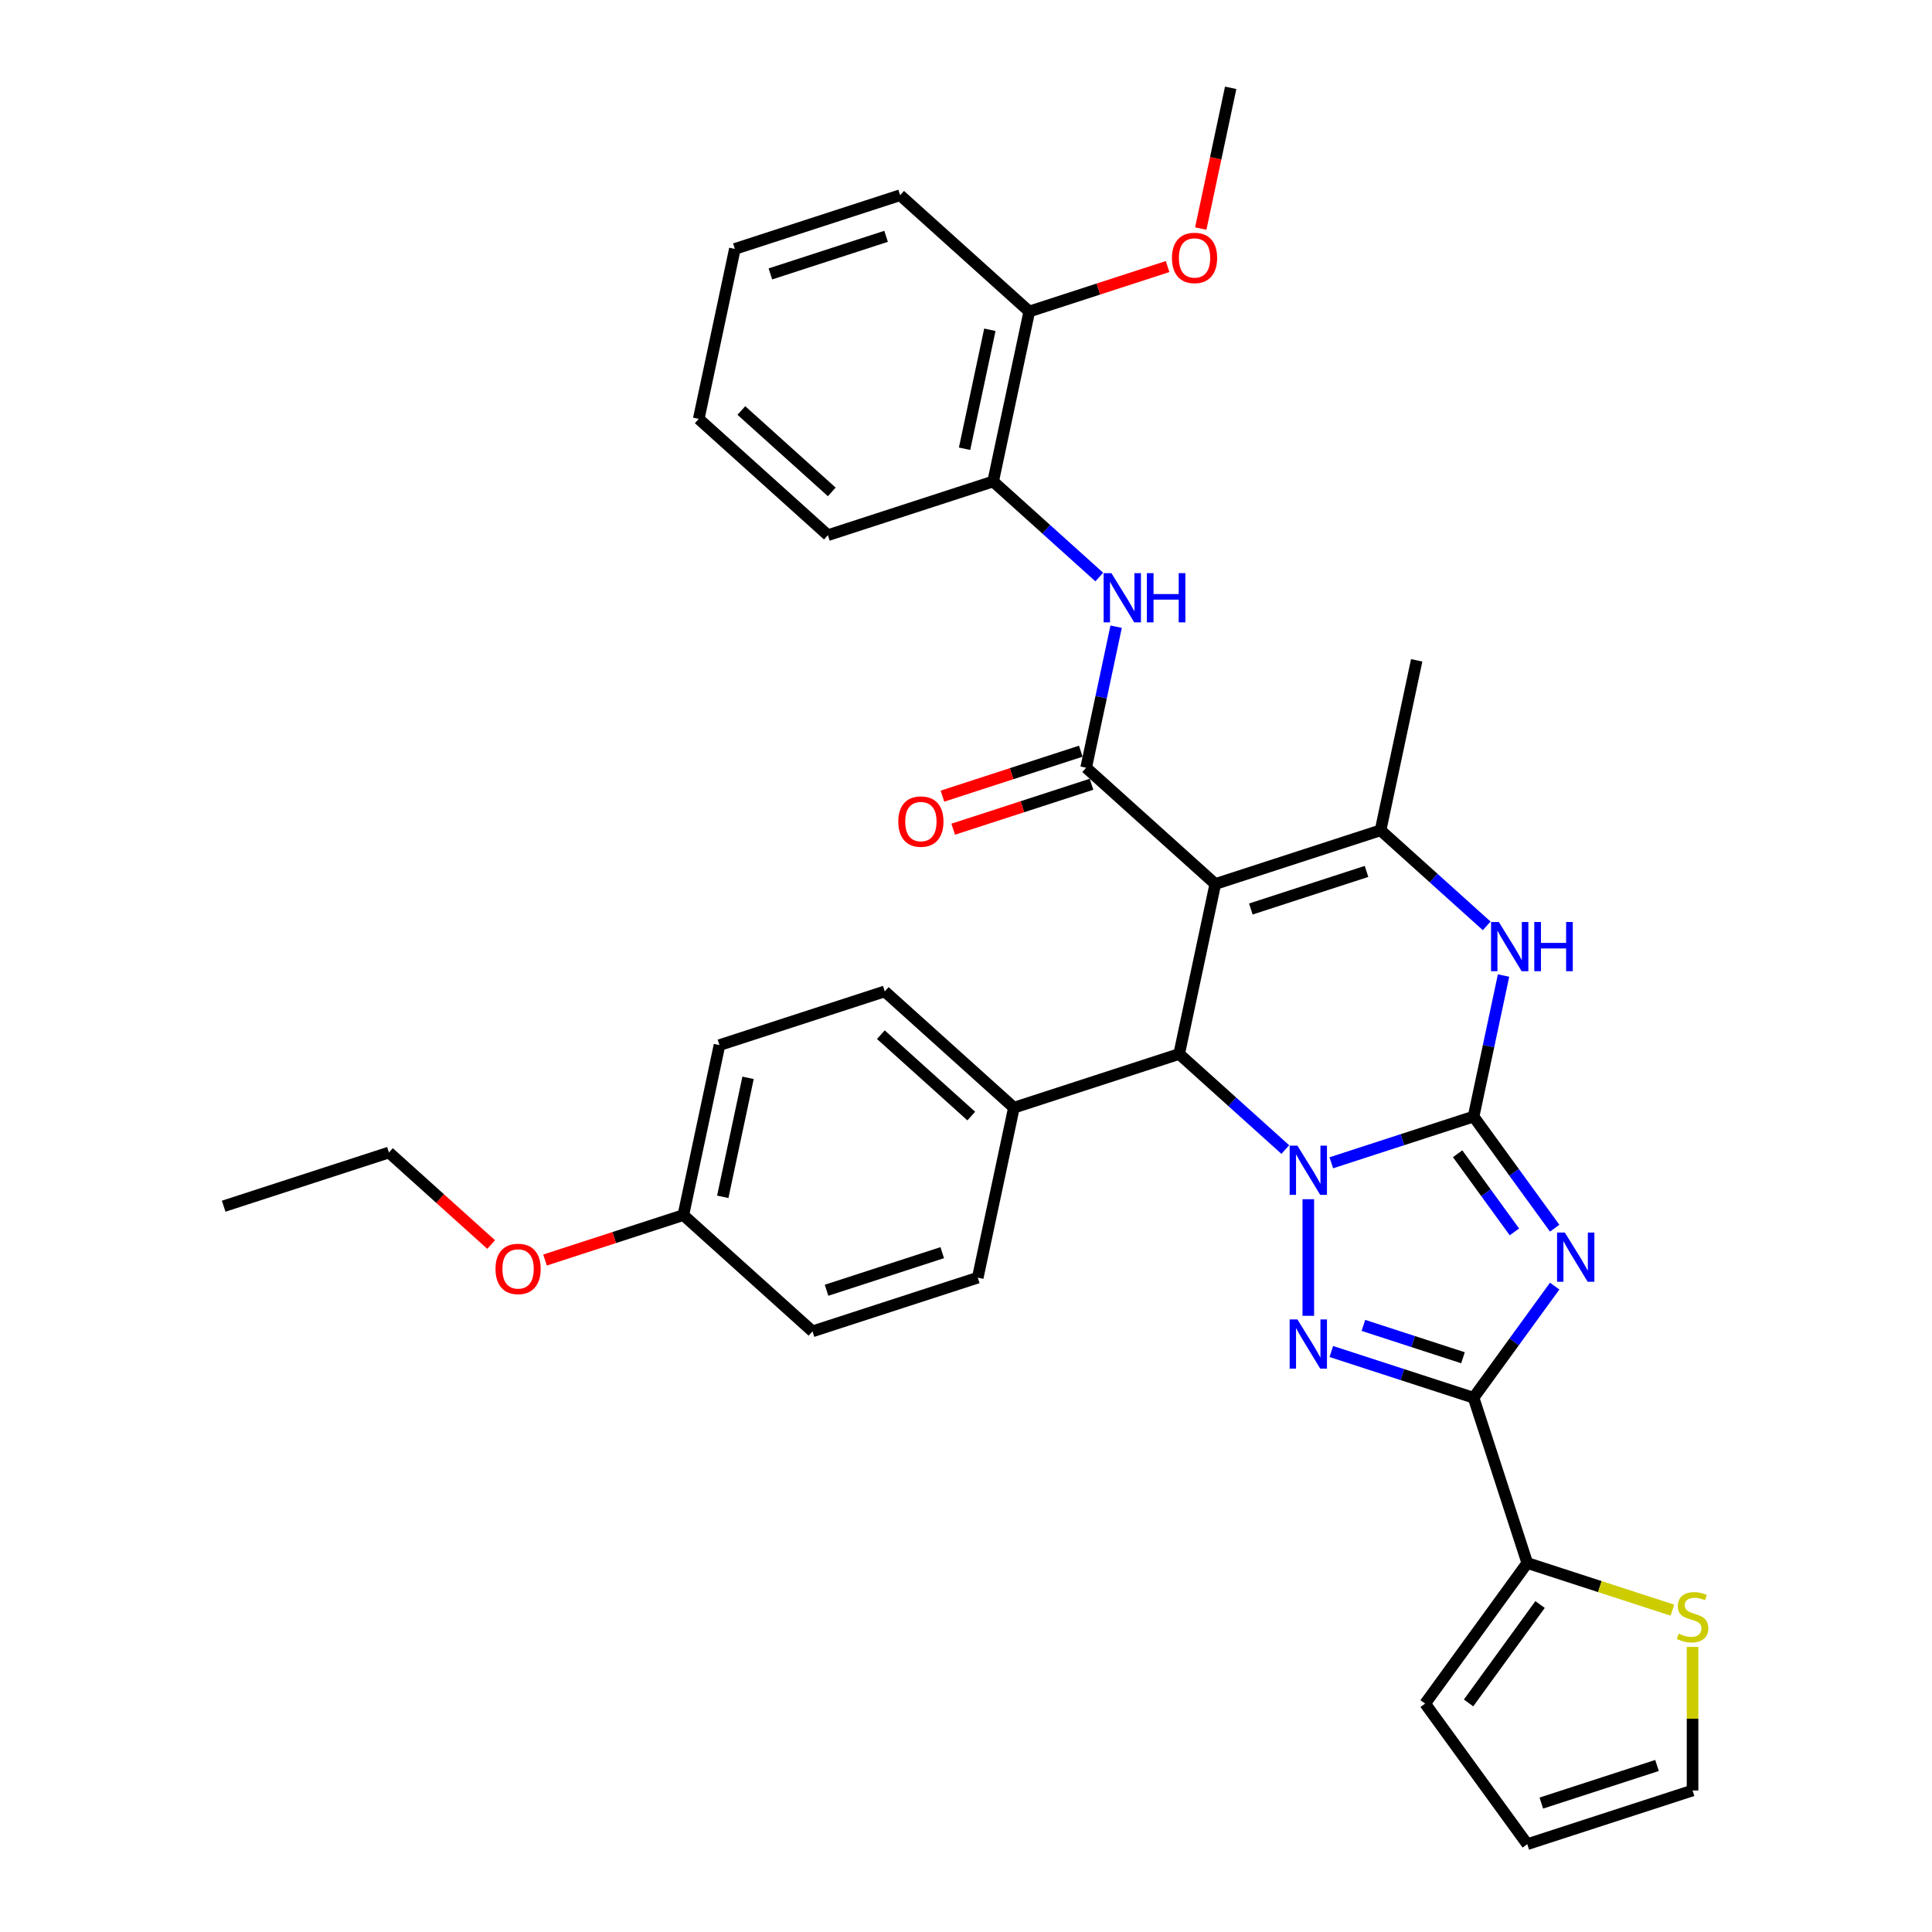 <?xml version='1.0' encoding='iso-8859-1'?>
<svg version='1.1' baseProfile='full'
              xmlns='http://www.w3.org/2000/svg'
                      xmlns:rdkit='http://www.rdkit.org/xml'
                      xmlns:xlink='http://www.w3.org/1999/xlink'
                  xml:space='preserve'
width='1000px' height='1000px' viewBox='0 0 1000 1000'>
<!-- END OF HEADER -->
<rect style='opacity:1.0;fill:#FFFFFF;stroke:none' width='1000' height='1000' x='0' y='0'> </rect>
<path class='bond-0' d='M 689.086,601.857 L 725.903,589.894' style='fill:none;fill-rule:evenodd;stroke:#0000FF;stroke-width:6px;stroke-linecap:butt;stroke-linejoin:miter;stroke-opacity:1' />
<path class='bond-0' d='M 725.903,589.894 L 762.72,577.932' style='fill:none;fill-rule:evenodd;stroke:#000000;stroke-width:6px;stroke-linecap:butt;stroke-linejoin:miter;stroke-opacity:1' />
<path class='bond-2' d='M 677.177,620.711 L 677.177,681.062' style='fill:none;fill-rule:evenodd;stroke:#0000FF;stroke-width:6px;stroke-linecap:butt;stroke-linejoin:miter;stroke-opacity:1' />
<path class='bond-5' d='M 665.268,595.004 L 637.801,570.272' style='fill:none;fill-rule:evenodd;stroke:#0000FF;stroke-width:6px;stroke-linecap:butt;stroke-linejoin:miter;stroke-opacity:1' />
<path class='bond-5' d='M 637.801,570.272 L 610.334,545.541' style='fill:none;fill-rule:evenodd;stroke:#000000;stroke-width:6px;stroke-linecap:butt;stroke-linejoin:miter;stroke-opacity:1' />
<path class='bond-1' d='M 762.72,577.932 L 783.711,606.823' style='fill:none;fill-rule:evenodd;stroke:#000000;stroke-width:6px;stroke-linecap:butt;stroke-linejoin:miter;stroke-opacity:1' />
<path class='bond-1' d='M 783.711,606.823 L 804.702,635.714' style='fill:none;fill-rule:evenodd;stroke:#0000FF;stroke-width:6px;stroke-linecap:butt;stroke-linejoin:miter;stroke-opacity:1' />
<path class='bond-1' d='M 754.464,597.173 L 769.158,617.397' style='fill:none;fill-rule:evenodd;stroke:#000000;stroke-width:6px;stroke-linecap:butt;stroke-linejoin:miter;stroke-opacity:1' />
<path class='bond-1' d='M 769.158,617.397 L 783.851,637.621' style='fill:none;fill-rule:evenodd;stroke:#0000FF;stroke-width:6px;stroke-linecap:butt;stroke-linejoin:miter;stroke-opacity:1' />
<path class='bond-8' d='M 762.72,577.932 L 770.478,541.434' style='fill:none;fill-rule:evenodd;stroke:#000000;stroke-width:6px;stroke-linecap:butt;stroke-linejoin:miter;stroke-opacity:1' />
<path class='bond-8' d='M 770.478,541.434 L 778.236,504.936' style='fill:none;fill-rule:evenodd;stroke:#0000FF;stroke-width:6px;stroke-linecap:butt;stroke-linejoin:miter;stroke-opacity:1' />
<path class='bond-34' d='M 804.702,665.684 L 783.711,694.575' style='fill:none;fill-rule:evenodd;stroke:#0000FF;stroke-width:6px;stroke-linecap:butt;stroke-linejoin:miter;stroke-opacity:1' />
<path class='bond-34' d='M 783.711,694.575 L 762.72,723.467' style='fill:none;fill-rule:evenodd;stroke:#000000;stroke-width:6px;stroke-linecap:butt;stroke-linejoin:miter;stroke-opacity:1' />
<path class='bond-4' d='M 689.086,699.541 L 725.903,711.504' style='fill:none;fill-rule:evenodd;stroke:#0000FF;stroke-width:6px;stroke-linecap:butt;stroke-linejoin:miter;stroke-opacity:1' />
<path class='bond-4' d='M 725.903,711.504 L 762.72,723.467' style='fill:none;fill-rule:evenodd;stroke:#000000;stroke-width:6px;stroke-linecap:butt;stroke-linejoin:miter;stroke-opacity:1' />
<path class='bond-4' d='M 705.69,686.022 L 731.462,694.395' style='fill:none;fill-rule:evenodd;stroke:#0000FF;stroke-width:6px;stroke-linecap:butt;stroke-linejoin:miter;stroke-opacity:1' />
<path class='bond-4' d='M 731.462,694.395 L 757.234,702.769' style='fill:none;fill-rule:evenodd;stroke:#000000;stroke-width:6px;stroke-linecap:butt;stroke-linejoin:miter;stroke-opacity:1' />
<path class='bond-3' d='M 629.035,457.561 L 610.334,545.541' style='fill:none;fill-rule:evenodd;stroke:#000000;stroke-width:6px;stroke-linecap:butt;stroke-linejoin:miter;stroke-opacity:1' />
<path class='bond-6' d='M 629.035,457.561 L 562.192,397.375' style='fill:none;fill-rule:evenodd;stroke:#000000;stroke-width:6px;stroke-linecap:butt;stroke-linejoin:miter;stroke-opacity:1' />
<path class='bond-7' d='M 629.035,457.561 L 714.578,429.766' style='fill:none;fill-rule:evenodd;stroke:#000000;stroke-width:6px;stroke-linecap:butt;stroke-linejoin:miter;stroke-opacity:1' />
<path class='bond-7' d='M 647.426,470.5 L 707.306,451.044' style='fill:none;fill-rule:evenodd;stroke:#000000;stroke-width:6px;stroke-linecap:butt;stroke-linejoin:miter;stroke-opacity:1' />
<path class='bond-10' d='M 762.72,723.467 L 790.515,809.01' style='fill:none;fill-rule:evenodd;stroke:#000000;stroke-width:6px;stroke-linecap:butt;stroke-linejoin:miter;stroke-opacity:1' />
<path class='bond-13' d='M 610.334,545.541 L 524.791,573.336' style='fill:none;fill-rule:evenodd;stroke:#000000;stroke-width:6px;stroke-linecap:butt;stroke-linejoin:miter;stroke-opacity:1' />
<path class='bond-9' d='M 562.192,397.375 L 569.95,360.878' style='fill:none;fill-rule:evenodd;stroke:#000000;stroke-width:6px;stroke-linecap:butt;stroke-linejoin:miter;stroke-opacity:1' />
<path class='bond-9' d='M 569.95,360.878 L 577.708,324.38' style='fill:none;fill-rule:evenodd;stroke:#0000FF;stroke-width:6px;stroke-linecap:butt;stroke-linejoin:miter;stroke-opacity:1' />
<path class='bond-14' d='M 559.413,388.821 L 523.612,400.453' style='fill:none;fill-rule:evenodd;stroke:#000000;stroke-width:6px;stroke-linecap:butt;stroke-linejoin:miter;stroke-opacity:1' />
<path class='bond-14' d='M 523.612,400.453 L 487.811,412.086' style='fill:none;fill-rule:evenodd;stroke:#FF0000;stroke-width:6px;stroke-linecap:butt;stroke-linejoin:miter;stroke-opacity:1' />
<path class='bond-14' d='M 564.972,405.93 L 529.171,417.562' style='fill:none;fill-rule:evenodd;stroke:#000000;stroke-width:6px;stroke-linecap:butt;stroke-linejoin:miter;stroke-opacity:1' />
<path class='bond-14' d='M 529.171,417.562 L 493.37,429.194' style='fill:none;fill-rule:evenodd;stroke:#FF0000;stroke-width:6px;stroke-linecap:butt;stroke-linejoin:miter;stroke-opacity:1' />
<path class='bond-21' d='M 714.578,429.766 L 733.279,341.786' style='fill:none;fill-rule:evenodd;stroke:#000000;stroke-width:6px;stroke-linecap:butt;stroke-linejoin:miter;stroke-opacity:1' />
<path class='bond-35' d='M 714.578,429.766 L 742.045,454.497' style='fill:none;fill-rule:evenodd;stroke:#000000;stroke-width:6px;stroke-linecap:butt;stroke-linejoin:miter;stroke-opacity:1' />
<path class='bond-35' d='M 742.045,454.497 L 769.512,479.229' style='fill:none;fill-rule:evenodd;stroke:#0000FF;stroke-width:6px;stroke-linecap:butt;stroke-linejoin:miter;stroke-opacity:1' />
<path class='bond-12' d='M 568.984,298.672 L 541.517,273.941' style='fill:none;fill-rule:evenodd;stroke:#0000FF;stroke-width:6px;stroke-linecap:butt;stroke-linejoin:miter;stroke-opacity:1' />
<path class='bond-12' d='M 541.517,273.941 L 514.05,249.21' style='fill:none;fill-rule:evenodd;stroke:#000000;stroke-width:6px;stroke-linecap:butt;stroke-linejoin:miter;stroke-opacity:1' />
<path class='bond-11' d='M 790.515,809.01 L 828.079,821.215' style='fill:none;fill-rule:evenodd;stroke:#000000;stroke-width:6px;stroke-linecap:butt;stroke-linejoin:miter;stroke-opacity:1' />
<path class='bond-11' d='M 828.079,821.215 L 865.643,833.421' style='fill:none;fill-rule:evenodd;stroke:#CCCC00;stroke-width:6px;stroke-linecap:butt;stroke-linejoin:miter;stroke-opacity:1' />
<path class='bond-15' d='M 790.515,809.01 L 737.646,881.778' style='fill:none;fill-rule:evenodd;stroke:#000000;stroke-width:6px;stroke-linecap:butt;stroke-linejoin:miter;stroke-opacity:1' />
<path class='bond-15' d='M 797.138,830.499 L 760.13,881.436' style='fill:none;fill-rule:evenodd;stroke:#000000;stroke-width:6px;stroke-linecap:butt;stroke-linejoin:miter;stroke-opacity:1' />
<path class='bond-16' d='M 876.059,852.438 L 876.059,889.594' style='fill:none;fill-rule:evenodd;stroke:#CCCC00;stroke-width:6px;stroke-linecap:butt;stroke-linejoin:miter;stroke-opacity:1' />
<path class='bond-16' d='M 876.059,889.594 L 876.059,926.751' style='fill:none;fill-rule:evenodd;stroke:#000000;stroke-width:6px;stroke-linecap:butt;stroke-linejoin:miter;stroke-opacity:1' />
<path class='bond-17' d='M 514.05,249.21 L 532.751,161.229' style='fill:none;fill-rule:evenodd;stroke:#000000;stroke-width:6px;stroke-linecap:butt;stroke-linejoin:miter;stroke-opacity:1' />
<path class='bond-17' d='M 499.259,232.272 L 512.35,170.686' style='fill:none;fill-rule:evenodd;stroke:#000000;stroke-width:6px;stroke-linecap:butt;stroke-linejoin:miter;stroke-opacity:1' />
<path class='bond-27' d='M 514.05,249.21 L 428.507,277.004' style='fill:none;fill-rule:evenodd;stroke:#000000;stroke-width:6px;stroke-linecap:butt;stroke-linejoin:miter;stroke-opacity:1' />
<path class='bond-19' d='M 524.791,573.336 L 457.948,513.15' style='fill:none;fill-rule:evenodd;stroke:#000000;stroke-width:6px;stroke-linecap:butt;stroke-linejoin:miter;stroke-opacity:1' />
<path class='bond-19' d='M 502.727,577.676 L 455.937,535.547' style='fill:none;fill-rule:evenodd;stroke:#000000;stroke-width:6px;stroke-linecap:butt;stroke-linejoin:miter;stroke-opacity:1' />
<path class='bond-20' d='M 524.791,573.336 L 506.09,661.316' style='fill:none;fill-rule:evenodd;stroke:#000000;stroke-width:6px;stroke-linecap:butt;stroke-linejoin:miter;stroke-opacity:1' />
<path class='bond-18' d='M 737.646,881.778 L 790.515,954.545' style='fill:none;fill-rule:evenodd;stroke:#000000;stroke-width:6px;stroke-linecap:butt;stroke-linejoin:miter;stroke-opacity:1' />
<path class='bond-37' d='M 876.059,926.751 L 790.515,954.545' style='fill:none;fill-rule:evenodd;stroke:#000000;stroke-width:6px;stroke-linecap:butt;stroke-linejoin:miter;stroke-opacity:1' />
<path class='bond-37' d='M 857.668,913.811 L 797.788,933.268' style='fill:none;fill-rule:evenodd;stroke:#000000;stroke-width:6px;stroke-linecap:butt;stroke-linejoin:miter;stroke-opacity:1' />
<path class='bond-25' d='M 532.751,161.229 L 568.552,149.597' style='fill:none;fill-rule:evenodd;stroke:#000000;stroke-width:6px;stroke-linecap:butt;stroke-linejoin:miter;stroke-opacity:1' />
<path class='bond-25' d='M 568.552,149.597 L 604.353,137.965' style='fill:none;fill-rule:evenodd;stroke:#FF0000;stroke-width:6px;stroke-linecap:butt;stroke-linejoin:miter;stroke-opacity:1' />
<path class='bond-28' d='M 532.751,161.229 L 465.908,101.044' style='fill:none;fill-rule:evenodd;stroke:#000000;stroke-width:6px;stroke-linecap:butt;stroke-linejoin:miter;stroke-opacity:1' />
<path class='bond-24' d='M 457.948,513.15 L 372.405,540.945' style='fill:none;fill-rule:evenodd;stroke:#000000;stroke-width:6px;stroke-linecap:butt;stroke-linejoin:miter;stroke-opacity:1' />
<path class='bond-23' d='M 506.09,661.316 L 420.547,689.111' style='fill:none;fill-rule:evenodd;stroke:#000000;stroke-width:6px;stroke-linecap:butt;stroke-linejoin:miter;stroke-opacity:1' />
<path class='bond-23' d='M 487.7,648.376 L 427.819,667.833' style='fill:none;fill-rule:evenodd;stroke:#000000;stroke-width:6px;stroke-linecap:butt;stroke-linejoin:miter;stroke-opacity:1' />
<path class='bond-22' d='M 353.704,628.925 L 420.547,689.111' style='fill:none;fill-rule:evenodd;stroke:#000000;stroke-width:6px;stroke-linecap:butt;stroke-linejoin:miter;stroke-opacity:1' />
<path class='bond-26' d='M 353.704,628.925 L 317.903,640.558' style='fill:none;fill-rule:evenodd;stroke:#000000;stroke-width:6px;stroke-linecap:butt;stroke-linejoin:miter;stroke-opacity:1' />
<path class='bond-26' d='M 317.903,640.558 L 282.102,652.19' style='fill:none;fill-rule:evenodd;stroke:#FF0000;stroke-width:6px;stroke-linecap:butt;stroke-linejoin:miter;stroke-opacity:1' />
<path class='bond-36' d='M 353.704,628.925 L 372.405,540.945' style='fill:none;fill-rule:evenodd;stroke:#000000;stroke-width:6px;stroke-linecap:butt;stroke-linejoin:miter;stroke-opacity:1' />
<path class='bond-36' d='M 374.105,619.468 L 387.196,557.882' style='fill:none;fill-rule:evenodd;stroke:#000000;stroke-width:6px;stroke-linecap:butt;stroke-linejoin:miter;stroke-opacity:1' />
<path class='bond-30' d='M 621.51,118.306 L 629.253,81.88' style='fill:none;fill-rule:evenodd;stroke:#FF0000;stroke-width:6px;stroke-linecap:butt;stroke-linejoin:miter;stroke-opacity:1' />
<path class='bond-30' d='M 629.253,81.88 L 636.995,45.455' style='fill:none;fill-rule:evenodd;stroke:#000000;stroke-width:6px;stroke-linecap:butt;stroke-linejoin:miter;stroke-opacity:1' />
<path class='bond-29' d='M 254.219,644.167 L 227.768,620.351' style='fill:none;fill-rule:evenodd;stroke:#FF0000;stroke-width:6px;stroke-linecap:butt;stroke-linejoin:miter;stroke-opacity:1' />
<path class='bond-29' d='M 227.768,620.351 L 201.318,596.534' style='fill:none;fill-rule:evenodd;stroke:#000000;stroke-width:6px;stroke-linecap:butt;stroke-linejoin:miter;stroke-opacity:1' />
<path class='bond-32' d='M 428.507,277.004 L 361.664,216.819' style='fill:none;fill-rule:evenodd;stroke:#000000;stroke-width:6px;stroke-linecap:butt;stroke-linejoin:miter;stroke-opacity:1' />
<path class='bond-32' d='M 430.518,254.608 L 383.728,212.478' style='fill:none;fill-rule:evenodd;stroke:#000000;stroke-width:6px;stroke-linecap:butt;stroke-linejoin:miter;stroke-opacity:1' />
<path class='bond-38' d='M 465.908,101.044 L 380.365,128.839' style='fill:none;fill-rule:evenodd;stroke:#000000;stroke-width:6px;stroke-linecap:butt;stroke-linejoin:miter;stroke-opacity:1' />
<path class='bond-38' d='M 458.636,122.322 L 398.756,141.778' style='fill:none;fill-rule:evenodd;stroke:#000000;stroke-width:6px;stroke-linecap:butt;stroke-linejoin:miter;stroke-opacity:1' />
<path class='bond-31' d='M 201.318,596.534 L 115.774,624.329' style='fill:none;fill-rule:evenodd;stroke:#000000;stroke-width:6px;stroke-linecap:butt;stroke-linejoin:miter;stroke-opacity:1' />
<path class='bond-33' d='M 361.664,216.819 L 380.365,128.839' style='fill:none;fill-rule:evenodd;stroke:#000000;stroke-width:6px;stroke-linecap:butt;stroke-linejoin:miter;stroke-opacity:1' />
<path  class='atom-0' d='M 671.546 592.99
L 679.893 606.482
Q 680.721 607.813, 682.052 610.224
Q 683.383 612.634, 683.455 612.778
L 683.455 592.99
L 686.837 592.99
L 686.837 618.463
L 683.347 618.463
L 674.389 603.712
Q 673.345 601.985, 672.23 600.006
Q 671.151 598.027, 670.827 597.415
L 670.827 618.463
L 667.517 618.463
L 667.517 592.99
L 671.546 592.99
' fill='#0000FF'/>
<path  class='atom-2' d='M 809.959 637.963
L 818.306 651.455
Q 819.133 652.786, 820.464 655.196
Q 821.795 657.607, 821.867 657.751
L 821.867 637.963
L 825.249 637.963
L 825.249 663.435
L 821.759 663.435
L 812.801 648.684
Q 811.757 646.957, 810.642 644.979
Q 809.563 643, 809.239 642.388
L 809.239 663.435
L 805.929 663.435
L 805.929 637.963
L 809.959 637.963
' fill='#0000FF'/>
<path  class='atom-3' d='M 671.546 682.936
L 679.893 696.428
Q 680.721 697.759, 682.052 700.169
Q 683.383 702.58, 683.455 702.724
L 683.455 682.936
L 686.837 682.936
L 686.837 708.408
L 683.347 708.408
L 674.389 693.657
Q 673.345 691.93, 672.23 689.951
Q 671.151 687.973, 670.827 687.361
L 670.827 708.408
L 667.517 708.408
L 667.517 682.936
L 671.546 682.936
' fill='#0000FF'/>
<path  class='atom-9' d='M 775.791 477.215
L 784.138 490.707
Q 784.965 492.038, 786.296 494.449
Q 787.627 496.859, 787.699 497.003
L 787.699 477.215
L 791.081 477.215
L 791.081 502.688
L 787.591 502.688
L 778.633 487.937
Q 777.589 486.21, 776.474 484.231
Q 775.395 482.252, 775.071 481.64
L 775.071 502.688
L 771.761 502.688
L 771.761 477.215
L 775.791 477.215
' fill='#0000FF'/>
<path  class='atom-9' d='M 794.14 477.215
L 797.593 477.215
L 797.593 488.045
L 810.618 488.045
L 810.618 477.215
L 814.071 477.215
L 814.071 502.688
L 810.618 502.688
L 810.618 490.923
L 797.593 490.923
L 797.593 502.688
L 794.14 502.688
L 794.14 477.215
' fill='#0000FF'/>
<path  class='atom-10' d='M 575.263 296.659
L 583.609 310.151
Q 584.437 311.482, 585.768 313.892
Q 587.099 316.303, 587.171 316.447
L 587.171 296.659
L 590.553 296.659
L 590.553 322.131
L 587.063 322.131
L 578.105 307.38
Q 577.061 305.653, 575.946 303.675
Q 574.867 301.696, 574.543 301.084
L 574.543 322.131
L 571.233 322.131
L 571.233 296.659
L 575.263 296.659
' fill='#0000FF'/>
<path  class='atom-10' d='M 593.611 296.659
L 597.065 296.659
L 597.065 307.488
L 610.089 307.488
L 610.089 296.659
L 613.543 296.659
L 613.543 322.131
L 610.089 322.131
L 610.089 310.367
L 597.065 310.367
L 597.065 322.131
L 593.611 322.131
L 593.611 296.659
' fill='#0000FF'/>
<path  class='atom-12' d='M 868.863 845.548
Q 869.151 845.656, 870.338 846.159
Q 871.525 846.663, 872.821 846.987
Q 874.152 847.275, 875.447 847.275
Q 877.858 847.275, 879.261 846.123
Q 880.664 844.936, 880.664 842.885
Q 880.664 841.482, 879.944 840.619
Q 879.261 839.755, 878.181 839.287
Q 877.102 838.82, 875.303 838.28
Q 873.036 837.597, 871.669 836.949
Q 870.338 836.301, 869.367 834.934
Q 868.431 833.567, 868.431 831.264
Q 868.431 828.062, 870.59 826.083
Q 872.785 824.105, 877.102 824.105
Q 880.052 824.105, 883.398 825.508
L 882.571 828.278
Q 879.513 827.019, 877.21 827.019
Q 874.727 827.019, 873.36 828.062
Q 871.993 829.07, 872.029 830.833
Q 872.029 832.2, 872.713 833.027
Q 873.432 833.855, 874.44 834.322
Q 875.483 834.79, 877.21 835.33
Q 879.513 836.049, 880.88 836.769
Q 882.247 837.489, 883.218 838.964
Q 884.226 840.403, 884.226 842.885
Q 884.226 846.411, 881.851 848.318
Q 879.513 850.189, 875.591 850.189
Q 873.324 850.189, 871.597 849.685
Q 869.906 849.217, 867.892 848.39
L 868.863 845.548
' fill='#CCCC00'/>
<path  class='atom-15' d='M 464.956 425.242
Q 464.956 419.126, 467.978 415.708
Q 471 412.29, 476.649 412.29
Q 482.297 412.29, 485.32 415.708
Q 488.342 419.126, 488.342 425.242
Q 488.342 431.43, 485.284 434.956
Q 482.226 438.446, 476.649 438.446
Q 471.036 438.446, 467.978 434.956
Q 464.956 431.466, 464.956 425.242
M 476.649 435.568
Q 480.535 435.568, 482.621 432.977
Q 484.744 430.351, 484.744 425.242
Q 484.744 420.241, 482.621 417.723
Q 480.535 415.168, 476.649 415.168
Q 472.763 415.168, 470.641 417.687
Q 468.554 420.205, 468.554 425.242
Q 468.554 430.387, 470.641 432.977
Q 472.763 435.568, 476.649 435.568
' fill='#FF0000'/>
<path  class='atom-26' d='M 606.602 133.507
Q 606.602 127.39, 609.624 123.972
Q 612.646 120.555, 618.295 120.555
Q 623.943 120.555, 626.965 123.972
Q 629.988 127.39, 629.988 133.507
Q 629.988 139.695, 626.929 143.221
Q 623.871 146.711, 618.295 146.711
Q 612.682 146.711, 609.624 143.221
Q 606.602 139.731, 606.602 133.507
M 618.295 143.832
Q 622.18 143.832, 624.267 141.242
Q 626.39 138.616, 626.39 133.507
Q 626.39 128.506, 624.267 125.987
Q 622.18 123.433, 618.295 123.433
Q 614.409 123.433, 612.286 125.951
Q 610.2 128.47, 610.2 133.507
Q 610.2 138.652, 612.286 141.242
Q 614.409 143.832, 618.295 143.832
' fill='#FF0000'/>
<path  class='atom-27' d='M 256.468 656.792
Q 256.468 650.676, 259.49 647.258
Q 262.512 643.84, 268.16 643.84
Q 273.809 643.84, 276.831 647.258
Q 279.853 650.676, 279.853 656.792
Q 279.853 662.98, 276.795 666.506
Q 273.737 669.996, 268.16 669.996
Q 262.548 669.996, 259.49 666.506
Q 256.468 663.016, 256.468 656.792
M 268.16 667.118
Q 272.046 667.118, 274.133 664.527
Q 276.256 661.901, 276.256 656.792
Q 276.256 651.791, 274.133 649.272
Q 272.046 646.718, 268.16 646.718
Q 264.275 646.718, 262.152 649.236
Q 260.065 651.755, 260.065 656.792
Q 260.065 661.937, 262.152 664.527
Q 264.275 667.118, 268.16 667.118
' fill='#FF0000'/>
</svg>
